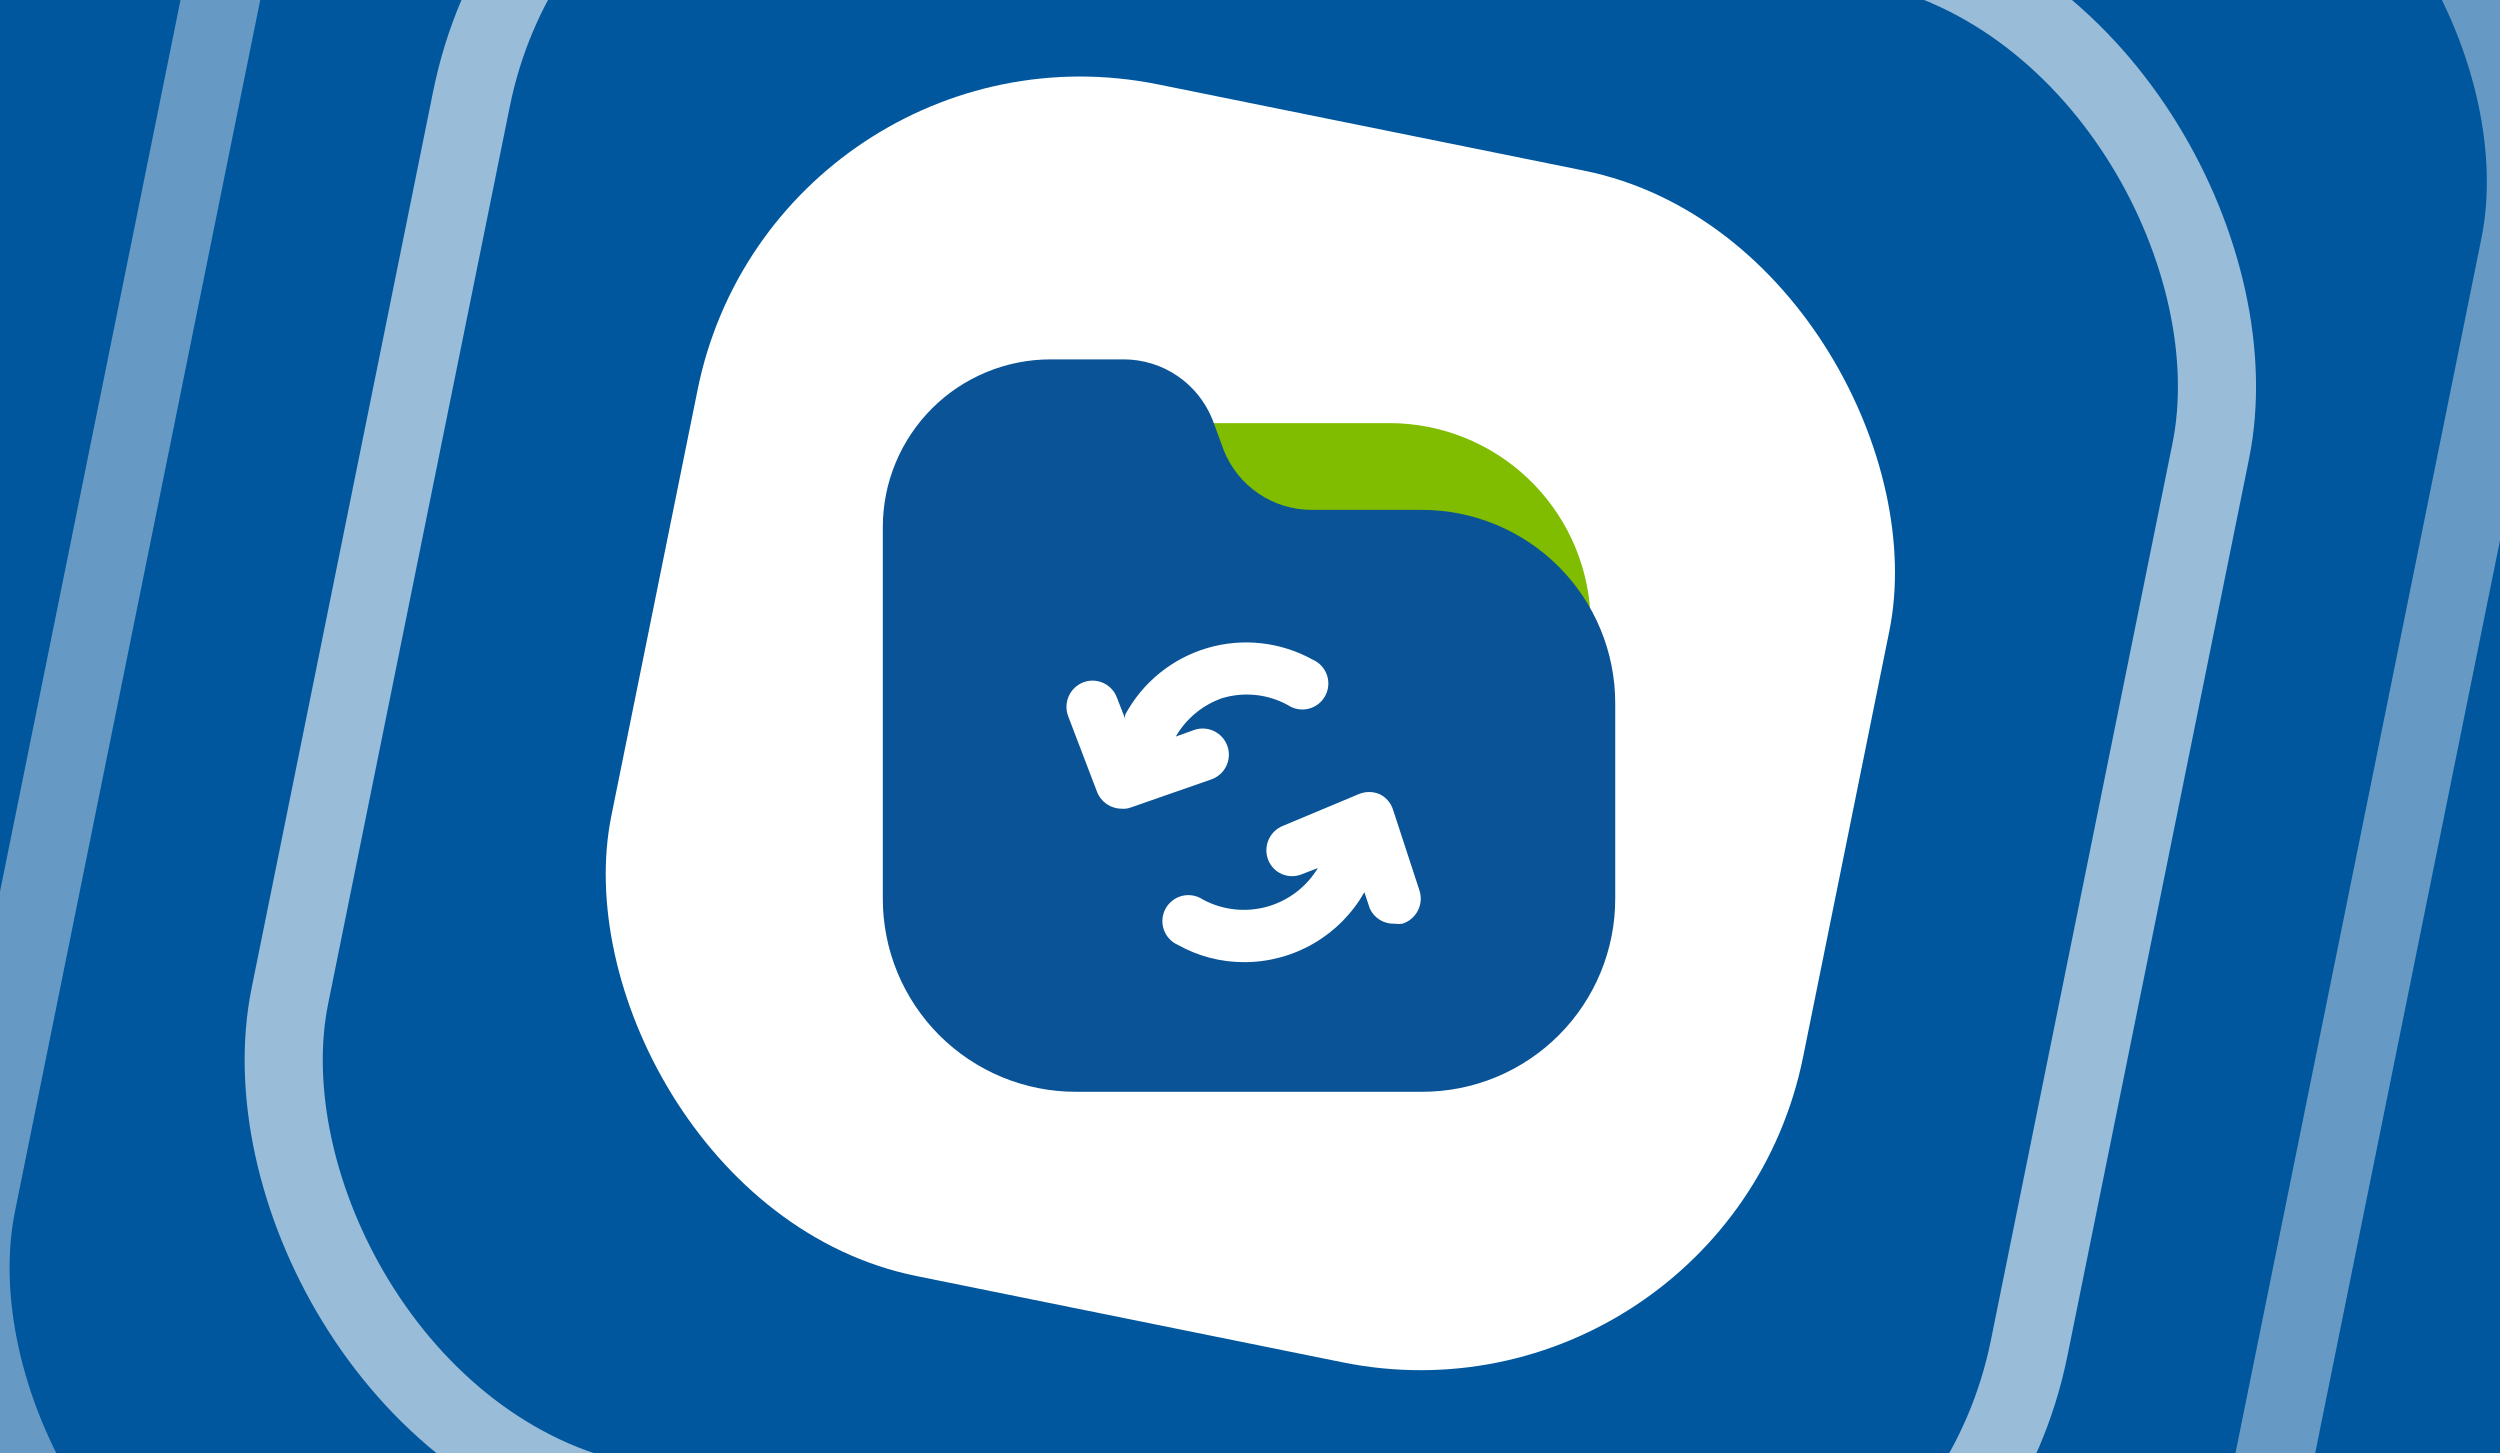 <svg xmlns="http://www.w3.org/2000/svg" width="320" height="186" viewBox="0 0 320 186" fill="none"><rect x="0" y="0" width="320" height="186" fill="#808080" stroke="none"/><g clip-path="url(#clip0_4602_5885)"><rect width="320" height="186" fill="#00579E"></rect><rect x="44.585" y="-80.893" width="294.712" height="294.712" rx="55" transform="rotate(11.445 44.585 -80.893)" stroke="white" stroke-opacity="0.4" stroke-width="10"></rect><rect x="71.266" y="-41.26" width="227.145" height="227.145" rx="55" transform="rotate(11.445 71.266 -41.26)" stroke="white" stroke-opacity="0.6" stroke-width="10"></rect><rect x="99.216" y="0.879" width="155.636" height="155.636" rx="50" transform="rotate(11.445 99.216 0.879)" fill="white"></rect><path d="M156.687 57.861C157.597 60.123 159.164 62.061 161.187 63.423C163.209 64.785 165.593 65.509 168.031 65.502H182.094C186.491 65.543 190.797 66.754 194.57 69.012C198.344 71.269 201.447 74.491 203.562 78.346C203.157 71.804 200.276 65.662 195.504 61.169C190.733 56.676 184.429 54.169 177.875 54.158H155.188L156.687 57.861Z" fill="#80BC00"></path><path d="M182 65.266H167.937C165.504 65.276 163.125 64.553 161.109 63.19C159.094 61.827 157.537 59.887 156.641 57.625L155.188 53.688C154.283 51.428 152.725 49.489 150.712 48.12C148.7 46.75 146.325 46.012 143.891 46H134.516C131.692 45.994 128.896 46.545 126.286 47.621C123.675 48.697 121.303 50.277 119.305 52.272C117.306 54.266 115.721 56.634 114.639 59.242C113.557 61.85 113 64.645 113 67.469V115C112.994 118.252 113.63 121.473 114.871 124.479C116.113 127.484 117.936 130.215 120.235 132.515C122.535 134.814 125.266 136.637 128.271 137.879C131.277 139.12 134.498 139.756 137.75 139.75H182C185.252 139.756 188.473 139.12 191.479 137.879C194.484 136.637 197.215 134.814 199.515 132.515C201.814 130.215 203.637 127.484 204.879 124.479C206.12 121.473 206.756 118.252 206.75 115V90.016C206.75 86.765 206.11 83.547 204.866 80.544C203.622 77.541 201.799 74.813 199.501 72.515C197.203 70.216 194.474 68.393 191.471 67.15C188.469 65.906 185.25 65.266 182 65.266ZM143.563 103.516C142.883 103.514 142.219 103.308 141.659 102.923C141.099 102.538 140.667 101.993 140.422 101.359L136.719 91.656C136.412 90.829 136.441 89.914 136.8 89.108C137.159 88.302 137.82 87.669 138.641 87.344C139.05 87.185 139.486 87.109 139.925 87.12C140.364 87.131 140.796 87.229 141.197 87.408C141.597 87.586 141.959 87.842 142.26 88.161C142.562 88.48 142.797 88.855 142.953 89.266L144.031 92.031C143.991 91.846 143.991 91.654 144.031 91.469C145.135 89.421 146.634 87.613 148.442 86.149C150.25 84.685 152.33 83.594 154.563 82.94C156.795 82.286 159.135 82.082 161.447 82.339C163.759 82.596 165.997 83.309 168.031 84.438C168.455 84.622 168.836 84.894 169.149 85.234C169.462 85.574 169.701 85.975 169.85 86.413C170 86.85 170.056 87.314 170.016 87.775C169.977 88.236 169.841 88.683 169.619 89.088C169.396 89.494 169.092 89.848 168.725 90.13C168.358 90.411 167.937 90.613 167.487 90.722C167.038 90.831 166.571 90.846 166.116 90.764C165.661 90.683 165.227 90.508 164.844 90.25C163.574 89.552 162.178 89.115 160.738 88.962C159.297 88.809 157.841 88.944 156.453 89.359C153.942 90.231 151.829 91.979 150.5 94.281L152.844 93.438C153.683 93.145 154.604 93.198 155.404 93.585C156.204 93.972 156.817 94.661 157.109 95.5C157.402 96.339 157.348 97.26 156.962 98.06C156.575 98.86 155.886 99.474 155.047 99.766L144.828 103.328C144.427 103.489 143.993 103.553 143.563 103.516V103.516ZM179.516 118.234C179.174 118.283 178.826 118.283 178.484 118.234C177.83 118.259 177.183 118.089 176.624 117.747C176.065 117.405 175.62 116.906 175.344 116.312L174.641 114.203C173.099 116.922 170.863 119.183 168.162 120.756C165.461 122.329 162.391 123.157 159.266 123.156C156.295 123.165 153.373 122.406 150.781 120.953C150.357 120.768 149.977 120.497 149.664 120.157C149.35 119.817 149.112 119.415 148.962 118.978C148.813 118.54 148.756 118.076 148.796 117.616C148.836 117.155 148.971 116.708 149.194 116.302C149.416 115.897 149.72 115.542 150.087 115.261C150.454 114.98 150.876 114.778 151.325 114.669C151.774 114.559 152.241 114.545 152.697 114.626C153.152 114.707 153.585 114.883 153.969 115.141C156.47 116.487 159.394 116.82 162.135 116.069C164.875 115.319 167.221 113.543 168.687 111.109L166.625 111.906C166.219 112.072 165.785 112.156 165.346 112.151C164.908 112.146 164.475 112.054 164.073 111.879C163.671 111.704 163.308 111.451 163.006 111.133C162.703 110.816 162.468 110.441 162.313 110.031C162.003 109.21 162.025 108.3 162.375 107.495C162.725 106.69 163.375 106.052 164.187 105.719L173.937 101.641C174.353 101.468 174.8 101.379 175.25 101.379C175.7 101.379 176.146 101.468 176.562 101.641C176.971 101.832 177.337 102.105 177.635 102.444C177.933 102.783 178.159 103.18 178.297 103.609L181.672 113.922C181.818 114.346 181.878 114.796 181.849 115.244C181.819 115.692 181.701 116.13 181.5 116.531C181.299 116.933 181.02 117.29 180.679 117.583C180.339 117.875 179.943 118.097 179.516 118.234Z" fill="#095396"></path></g><defs><clipPath id="clip0_4602_5885"><rect width="320" height="186" fill="white"></rect></clipPath></defs></svg>